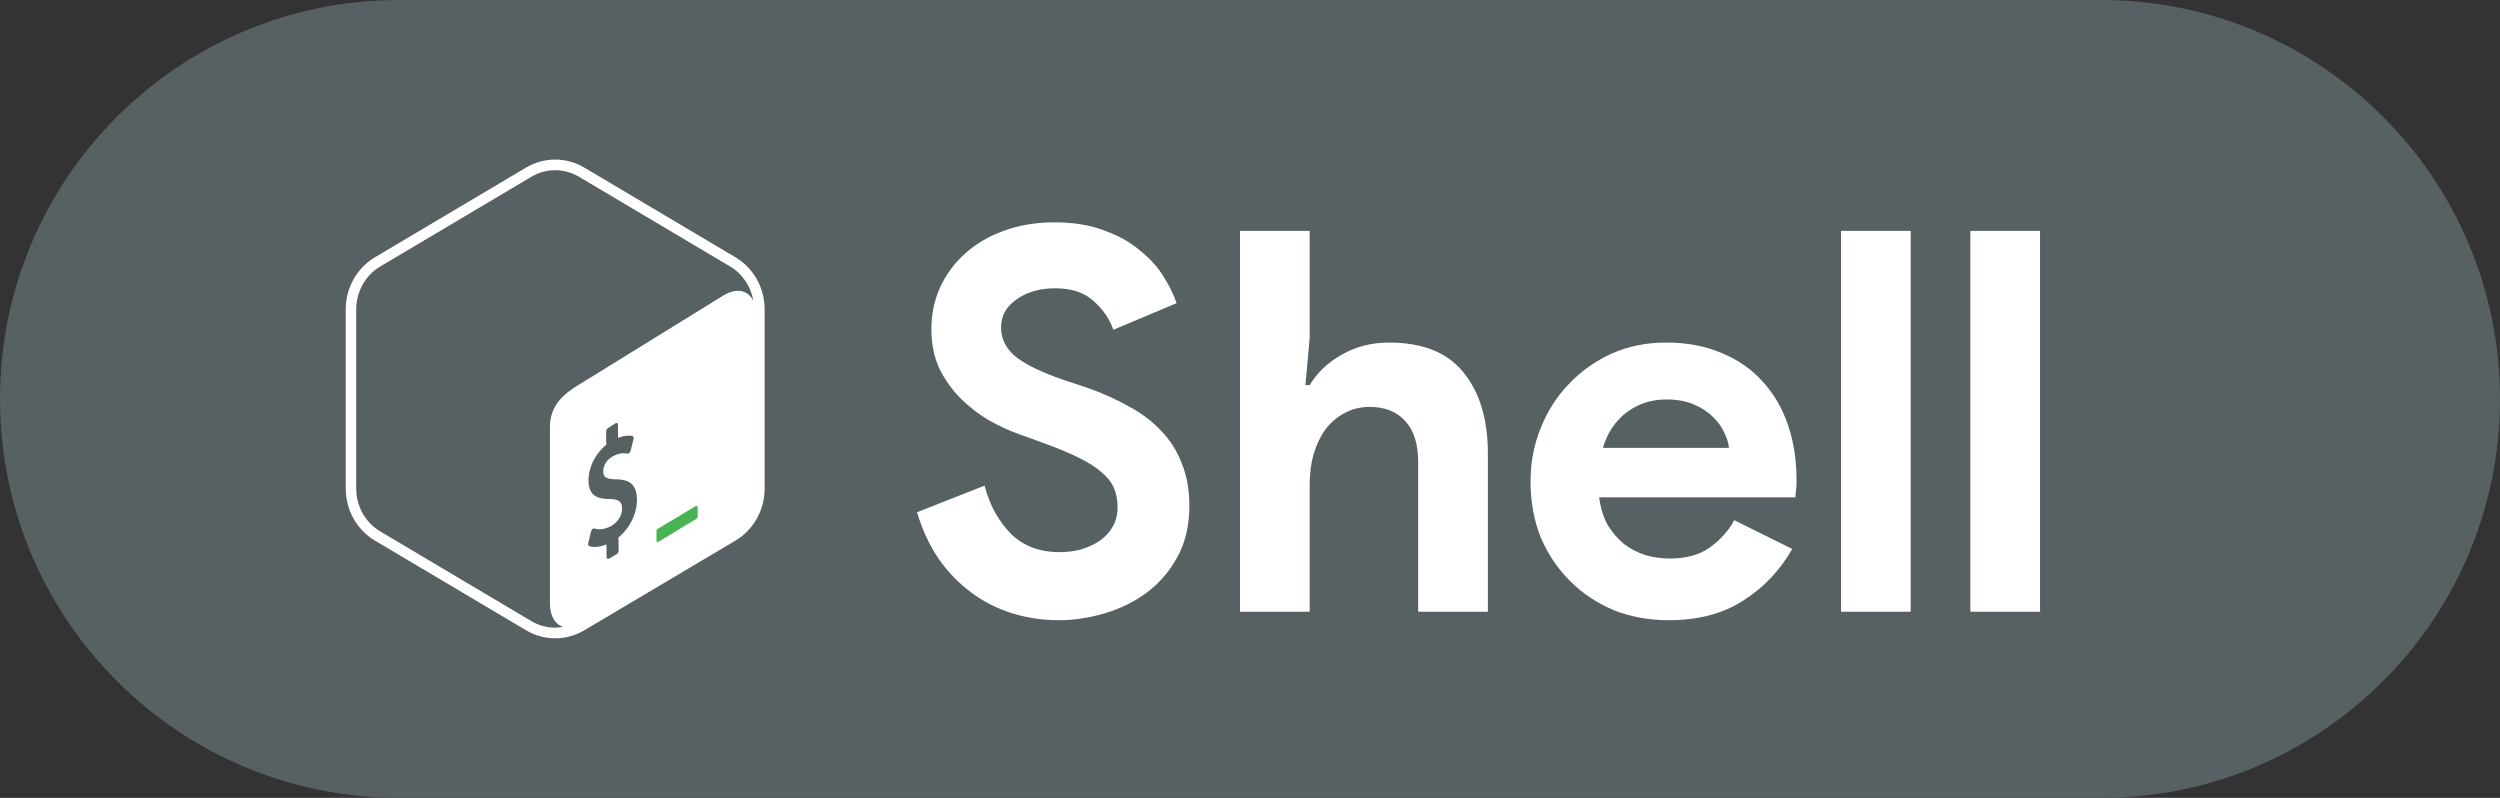 <svg width="94" height="30" viewBox="0 0 94 30" fill="none" xmlns="http://www.w3.org/2000/svg">
<rect x="0" y="0" width="94" height="30" fill="#333333" stroke="none"/>
<path d="M0 15C0 6.716 6.716 0 15 0H79C87.284 0 94 6.716 94 15V15C94 23.284 87.284 30 79 30H15C6.716 30 0 23.284 0 15V15Z" fill="#576063"/>
<path d="M39.82 23.32C39.207 23.32 38.62 23.233 38.06 23.06C37.5 22.887 36.987 22.627 36.52 22.28C36.053 21.933 35.647 21.513 35.3 21.02C34.953 20.513 34.68 19.927 34.48 19.26L37.02 18.26C37.207 18.98 37.533 19.58 38 20.06C38.467 20.527 39.08 20.76 39.84 20.76C40.12 20.76 40.387 20.727 40.64 20.66C40.907 20.58 41.14 20.473 41.34 20.34C41.553 20.193 41.72 20.013 41.84 19.8C41.96 19.587 42.02 19.34 42.02 19.06C42.02 18.793 41.973 18.553 41.88 18.34C41.787 18.127 41.627 17.927 41.4 17.74C41.187 17.553 40.9 17.373 40.54 17.2C40.193 17.027 39.76 16.847 39.24 16.66L38.36 16.34C37.973 16.207 37.58 16.027 37.18 15.8C36.793 15.573 36.44 15.3 36.12 14.98C35.8 14.66 35.533 14.287 35.32 13.86C35.12 13.42 35.02 12.927 35.02 12.38C35.02 11.82 35.127 11.3 35.34 10.82C35.567 10.327 35.88 9.9 36.28 9.54C36.693 9.167 37.18 8.88 37.74 8.68C38.313 8.467 38.947 8.36 39.64 8.36C40.36 8.36 40.98 8.46 41.5 8.66C42.033 8.847 42.48 9.093 42.84 9.4C43.213 9.693 43.513 10.02 43.74 10.38C43.967 10.74 44.133 11.08 44.24 11.4L41.86 12.4C41.727 12 41.48 11.64 41.12 11.32C40.773 11 40.293 10.84 39.68 10.84C39.093 10.84 38.607 10.98 38.22 11.26C37.833 11.527 37.64 11.88 37.64 12.32C37.64 12.747 37.827 13.113 38.2 13.42C38.573 13.713 39.167 14 39.98 14.28L40.88 14.58C41.453 14.78 41.973 15.013 42.44 15.28C42.92 15.533 43.327 15.84 43.66 16.2C44.007 16.56 44.267 16.973 44.44 17.44C44.627 17.893 44.72 18.42 44.72 19.02C44.72 19.767 44.567 20.413 44.26 20.96C43.967 21.493 43.587 21.933 43.12 22.28C42.653 22.627 42.127 22.887 41.54 23.06C40.953 23.233 40.38 23.32 39.82 23.32ZM46.624 8.68H49.244V12.7L49.084 14.48H49.244C49.524 14.013 49.924 13.633 50.444 13.34C50.977 13.033 51.571 12.88 52.224 12.88C53.491 12.88 54.424 13.253 55.024 14C55.637 14.747 55.944 15.767 55.944 17.06V23H53.324V17.38C53.324 16.7 53.164 16.187 52.844 15.84C52.524 15.48 52.077 15.3 51.504 15.3C51.144 15.3 50.824 15.38 50.544 15.54C50.264 15.687 50.024 15.893 49.824 16.16C49.637 16.427 49.491 16.74 49.384 17.1C49.291 17.447 49.244 17.82 49.244 18.22V23H46.624V8.68ZM67.388 20.64C66.935 21.44 66.322 22.087 65.548 22.58C64.788 23.073 63.855 23.32 62.748 23.32C62.002 23.32 61.308 23.193 60.668 22.94C60.042 22.673 59.495 22.307 59.028 21.84C58.562 21.373 58.195 20.827 57.928 20.2C57.675 19.56 57.548 18.86 57.548 18.1C57.548 17.393 57.675 16.727 57.928 16.1C58.182 15.46 58.535 14.907 58.988 14.44C59.442 13.96 59.975 13.58 60.588 13.3C61.215 13.02 61.902 12.88 62.648 12.88C63.435 12.88 64.135 13.013 64.748 13.28C65.362 13.533 65.875 13.893 66.288 14.36C66.702 14.813 67.015 15.353 67.228 15.98C67.442 16.607 67.548 17.287 67.548 18.02C67.548 18.113 67.548 18.193 67.548 18.26C67.535 18.34 67.528 18.413 67.528 18.48C67.515 18.547 67.508 18.62 67.508 18.7H60.128C60.182 19.1 60.288 19.447 60.448 19.74C60.622 20.02 60.828 20.26 61.068 20.46C61.322 20.647 61.595 20.787 61.888 20.88C62.182 20.96 62.482 21 62.788 21C63.388 21 63.882 20.867 64.268 20.6C64.668 20.32 64.982 19.973 65.208 19.56L67.388 20.64ZM65.008 16.84C64.995 16.667 64.935 16.473 64.828 16.26C64.735 16.047 64.588 15.847 64.388 15.66C64.202 15.473 63.962 15.32 63.668 15.2C63.388 15.08 63.048 15.02 62.648 15.02C62.088 15.02 61.595 15.18 61.168 15.5C60.742 15.82 60.442 16.267 60.268 16.84H65.008ZM69.222 23V8.68H71.842V23H69.222ZM74.085 23V8.68H76.705V23H74.085Z" fill="white"/>
<path fill-rule="evenodd" clip-rule="evenodd" d="M27.654 9.675L21.971 6.302C21.293 5.899 20.457 5.899 19.779 6.302L14.096 9.675C13.418 10.078 13 10.822 13 11.627V18.373C13 19.178 13.418 19.923 14.096 20.326L19.779 23.698C20.118 23.899 20.496 24 20.875 24C21.254 24 21.632 23.899 21.971 23.698L27.654 20.326C28.332 19.923 28.75 19.178 28.75 18.373V11.627C28.75 10.822 28.332 10.078 27.654 9.675Z" fill="#576063"/>
<path fill-rule="evenodd" clip-rule="evenodd" d="M19.977 23.353L14.295 19.98C13.739 19.65 13.394 19.035 13.394 18.373V11.627C13.394 10.966 13.739 10.351 14.295 10.021L19.977 6.648C20.25 6.486 20.56 6.4 20.875 6.4C21.189 6.4 21.5 6.486 21.773 6.648L27.455 10.021C27.923 10.299 28.239 10.78 28.328 11.32C28.14 10.918 27.715 10.809 27.219 11.098L21.843 14.418C21.173 14.81 20.679 15.25 20.678 16.058V22.683C20.678 23.167 20.873 23.48 21.174 23.571C21.075 23.588 20.976 23.6 20.875 23.6C20.56 23.6 20.25 23.515 19.977 23.353ZM27.654 9.675L21.971 6.302C21.632 6.101 21.253 6 20.875 6C20.496 6 20.118 6.101 19.779 6.302L14.096 9.675C13.418 10.078 13 10.822 13 11.627V18.373C13 19.179 13.418 19.923 14.096 20.326L19.779 23.698C20.118 23.9 20.496 24 20.875 24C21.254 24 21.632 23.9 21.971 23.698L27.654 20.326C28.332 19.923 28.75 19.179 28.75 18.373V11.627C28.75 10.822 28.332 10.078 27.654 9.675Z" fill="white"/>
<path fill-rule="evenodd" clip-rule="evenodd" d="M26.164 19.026L24.749 19.873C24.712 19.894 24.684 19.919 24.684 19.964V20.334C24.684 20.38 24.714 20.398 24.752 20.376L26.189 19.503C26.226 19.481 26.232 19.439 26.232 19.394V19.068C26.232 19.023 26.202 19.004 26.164 19.026Z" fill="#47B353"/>
<path fill-rule="evenodd" clip-rule="evenodd" d="M23.151 15.909C23.197 15.886 23.235 15.914 23.235 15.974L23.24 16.463C23.445 16.382 23.623 16.36 23.784 16.397C23.819 16.407 23.835 16.454 23.82 16.511L23.712 16.945C23.704 16.977 23.686 17.011 23.663 17.031C23.654 17.04 23.645 17.047 23.635 17.052C23.621 17.06 23.606 17.062 23.593 17.059C23.519 17.043 23.344 17.004 23.069 17.144C22.78 17.29 22.679 17.541 22.681 17.727C22.683 17.95 22.797 18.017 23.191 18.024C23.716 18.033 23.943 18.262 23.949 18.791C23.954 19.31 23.677 19.868 23.253 20.21L23.262 20.694C23.263 20.753 23.225 20.819 23.179 20.843L22.892 21.008C22.846 21.031 22.808 21.003 22.808 20.944L22.803 20.468C22.557 20.57 22.308 20.594 22.149 20.53C22.119 20.519 22.106 20.474 22.118 20.424L22.222 19.986C22.23 19.951 22.248 19.917 22.273 19.895C22.282 19.886 22.291 19.88 22.3 19.875C22.317 19.867 22.333 19.865 22.346 19.87C22.518 19.928 22.737 19.901 22.948 19.794C23.216 19.659 23.395 19.386 23.392 19.114C23.39 18.868 23.256 18.765 22.932 18.763C22.519 18.764 22.134 18.683 22.128 18.075C22.123 17.575 22.383 17.055 22.795 16.725L22.79 16.236C22.789 16.176 22.826 16.11 22.873 16.086L23.151 15.909Z" fill="#576063"/>
</svg>
